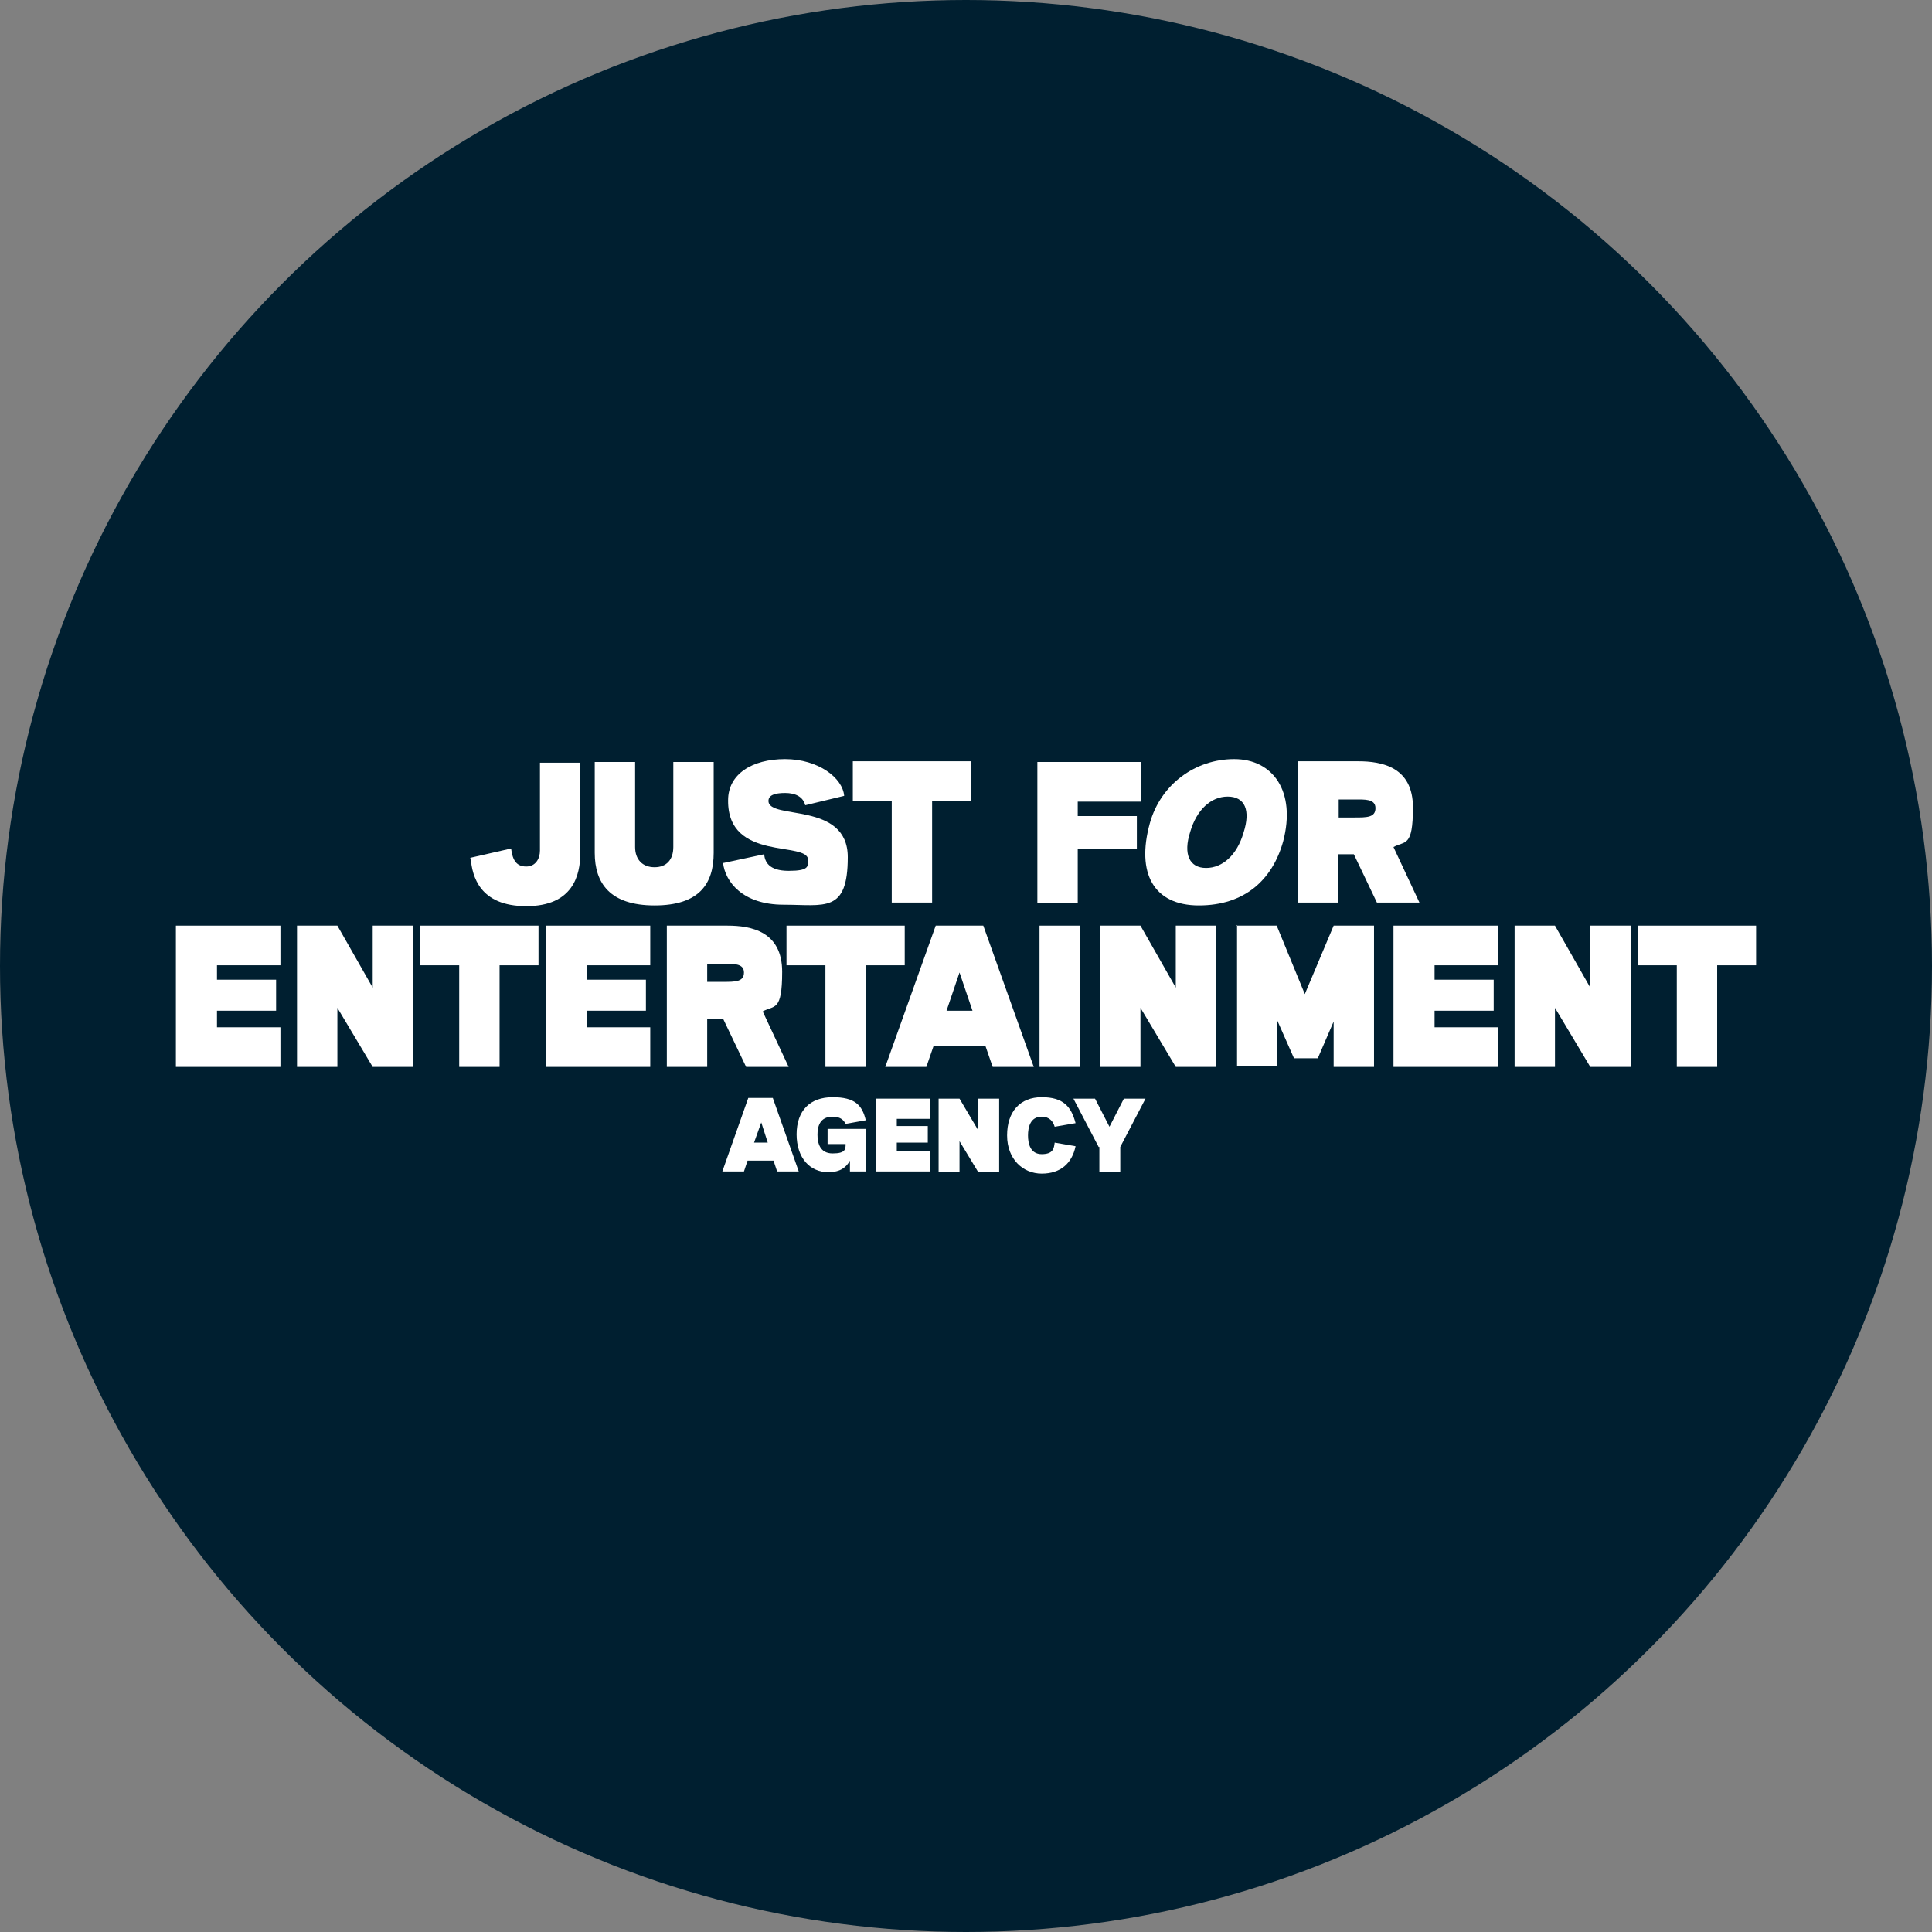 <?xml version="1.0" encoding="UTF-8"?>
<svg id="Layer_2" xmlns="http://www.w3.org/2000/svg" version="1.1" viewBox="0 0 268 268">
  <rect x="0" y="0" width="268" height="268" fill="#808080" stroke="none"/>
  <!-- Generator: Adobe Illustrator 29.4.0, SVG Export Plug-In . SVG Version: 2.1.0 Build 152)  -->
  <defs>
    <style>
      .st0 {
        fill: #fff;
      }

      .st1 {
        fill: #001f30;
      }
    </style>
  </defs>
  <circle id="rondBG" class="st1" cx="134" cy="134" r="134"/>
  <g>
    <g>
      <path class="st0" d="M65.2,119l5.7-1.3c.2,1.7.8,2.5,2.1,2.5s1.9-1.1,1.9-2.2v-12.2h5.6v12.5c0,3.1-1,7.4-7.5,7.4s-7.5-4.2-7.7-6.6h0Z"/>
      <path class="st0" d="M82.5,118.3v-12.6h5.6v11.8c0,1.7,1,2.8,2.7,2.8s2.6-1.1,2.6-2.8v-11.8h5.6v12.6c0,4.3-2,7.3-8.2,7.3s-8.3-3.1-8.3-7.3Z"/>
      <path class="st0" d="M100.4,119.7l5.6-1.2c.1,1,.6,2.3,3.4,2.3s2.7-.6,2.7-1.5c0-2.7-11.2.3-11.1-8.3,0-3.6,3.3-5.7,7.9-5.7s8,2.6,8.2,5.1l-5.4,1.3c-.3-1.2-1.4-1.7-2.8-1.7s-2.3.3-2.3,1.1c0,2.7,11,0,11,7.8s-3.2,6.6-8.9,6.6-8.1-3.2-8.4-5.8h0Z"/>
      <path class="st0" d="M123.7,111.1h-5.4v-5.5h16.4v5.5h-5.4v14.1h-5.6v-14.1Z"/>
      <path class="st0" d="M143.8,105.7h14.5v5.5h-8.8v2h8.2v4.6h-8.2v7.5h-5.6v-19.6Z"/>
      <path class="st0" d="M159.5,114.2c1.5-5.4,6.3-8.9,11.7-8.9s8.6,4.5,6.8,11.4c-1.5,5.4-5.4,8.9-11.7,8.9s-8.7-4.5-6.8-11.4h0ZM172.5,115.5c1-3.1.2-5-2.2-5-2.3,0-4.3,1.8-5.2,4.9-1,3.1-.1,5,2.2,5,2.3,0,4.3-1.8,5.2-4.9h0Z"/>
      <path class="st0" d="M191,125.2l-3.2-6.7h-2.2v6.7h-5.6v-19.6h8.4c3.3,0,7.6.8,7.6,6.4s-1.1,4.6-2.7,5.5l3.6,7.7h-6ZM185.7,113.4h2.2c1.7,0,2.9,0,2.9-1.3s-1.5-1.2-2.9-1.2h-2.2v2.6h0Z"/>
      <path class="st0" d="M24.4,128.4h14.5v5.5h-8.8v2h8.2v4.3h-8.2v2.3h8.8v5.5h-14.5v-19.6h0Z"/>
      <path class="st0" d="M57.3,128.4v19.6h-5.6l-4.9-8.2v8.2h-5.6v-19.6h5.6l4.9,8.6v-8.6s5.6,0,5.6,0Z"/>
      <path class="st0" d="M63.7,133.9h-5.4v-5.5h16.4v5.5h-5.4v14.1h-5.6v-14.1Z"/>
      <path class="st0" d="M75.7,128.4h14.5v5.5h-8.8v2h8.2v4.3h-8.2v2.3h8.8v5.5h-14.5v-19.6h0Z"/>
      <path class="st0" d="M103.5,148l-3.2-6.7h-2.2v6.7h-5.6v-19.6h8.4c3.3,0,7.6.8,7.6,6.4s-1.1,4.6-2.7,5.5l3.6,7.7h-6ZM98.1,136.2h2.2c1.7,0,2.9,0,2.9-1.3s-1.5-1.2-2.9-1.2h-2.2v2.6h0Z"/>
      <path class="st0" d="M114.5,133.9h-5.4v-5.5h16.4v5.5h-5.4v14.1h-5.6v-14.1Z"/>
      <path class="st0" d="M136.6,145.1h-7.1l-1,2.9h-5.7l7-19.6h6.6l7,19.6h-5.7l-1-2.9h0ZM134.9,140.2l-1.8-5.3-1.8,5.3h3.7,0Z"/>
      <path class="st0" d="M144.2,128.4h5.6v19.6h-5.6v-19.6Z"/>
      <path class="st0" d="M168.7,128.4v19.6h-5.6l-4.9-8.2v8.2h-5.6v-19.6h5.6l4.9,8.6v-8.6s5.6,0,5.6,0Z"/>
      <path class="st0" d="M171.5,128.4h5.6l3.9,9.5,4-9.5h5.6v19.6h-5.6v-6.3l-2.2,5.1h-3.3l-2.3-5.2v6.3h-5.6v-19.6h0Z"/>
      <path class="st0" d="M193.3,128.4h14.5v5.5h-8.8v2h8.2v4.3h-8.2v2.3h8.8v5.5h-14.5v-19.6h0Z"/>
      <path class="st0" d="M226.2,128.4v19.6h-5.6l-4.9-8.2v8.2h-5.6v-19.6h5.6l4.9,8.6v-8.6s5.6,0,5.6,0Z"/>
      <path class="st0" d="M232.6,133.9h-5.4v-5.5h16.4v5.5h-5.4v14.1h-5.6v-14.1h0Z"/>
    </g>
    <g>
      <path class="st0" d="M107.4,161h-3.7l-.5,1.5h-3l3.6-10.2h3.4l3.6,10.2h-3l-.5-1.5h0,0ZM106.5,158.5l-.9-2.8-1,2.8h1.9,0Z"/>
      <path class="st0" d="M110.5,157.4c0-3.4,1.9-5.2,5-5.2s4.1,1.1,4.6,3.2l-2.8.5c-.3-.6-.8-1-1.8-1-1.8,0-2.1,1.4-2.1,2.5s.3,2.6,2.1,2.6,1.8-.6,1.8-1.3h-2.5v-2.1h5.3v5.9h-2.2v-1.5c-.5.9-1.3,1.6-3,1.6-2.5,0-4.4-1.9-4.4-5.3h0Z"/>
      <path class="st0" d="M121.5,152.4h7.5v2.8h-4.6v1h4.3v2.3h-4.3v1.2h4.6v2.8h-7.5v-10.2h0Z"/>
      <path class="st0" d="M138.6,152.4v10.2h-2.9l-2.6-4.3v4.3h-2.9v-10.2h2.9l2.6,4.4v-4.4h2.9Z"/>
      <path class="st0" d="M139.7,157.5c0-3.3,1.8-5.3,4.8-5.3s4.1,1.3,4.7,3.6l-2.9.5c-.2-.7-.7-1.4-1.8-1.4-1.6,0-1.9,1.5-1.9,2.6s.3,2.6,1.9,2.6,1.7-.8,1.8-1.6l2.9.5c-.5,2.4-2.1,3.8-4.7,3.8s-4.8-2-4.8-5.3h0Z"/>
      <path class="st0" d="M152.4,159.1l-3.5-6.7h3l2,3.9,2-3.9h3l-3.5,6.7v3.5h-2.9v-3.5h0Z"/>
    </g>
  </g>
</svg>